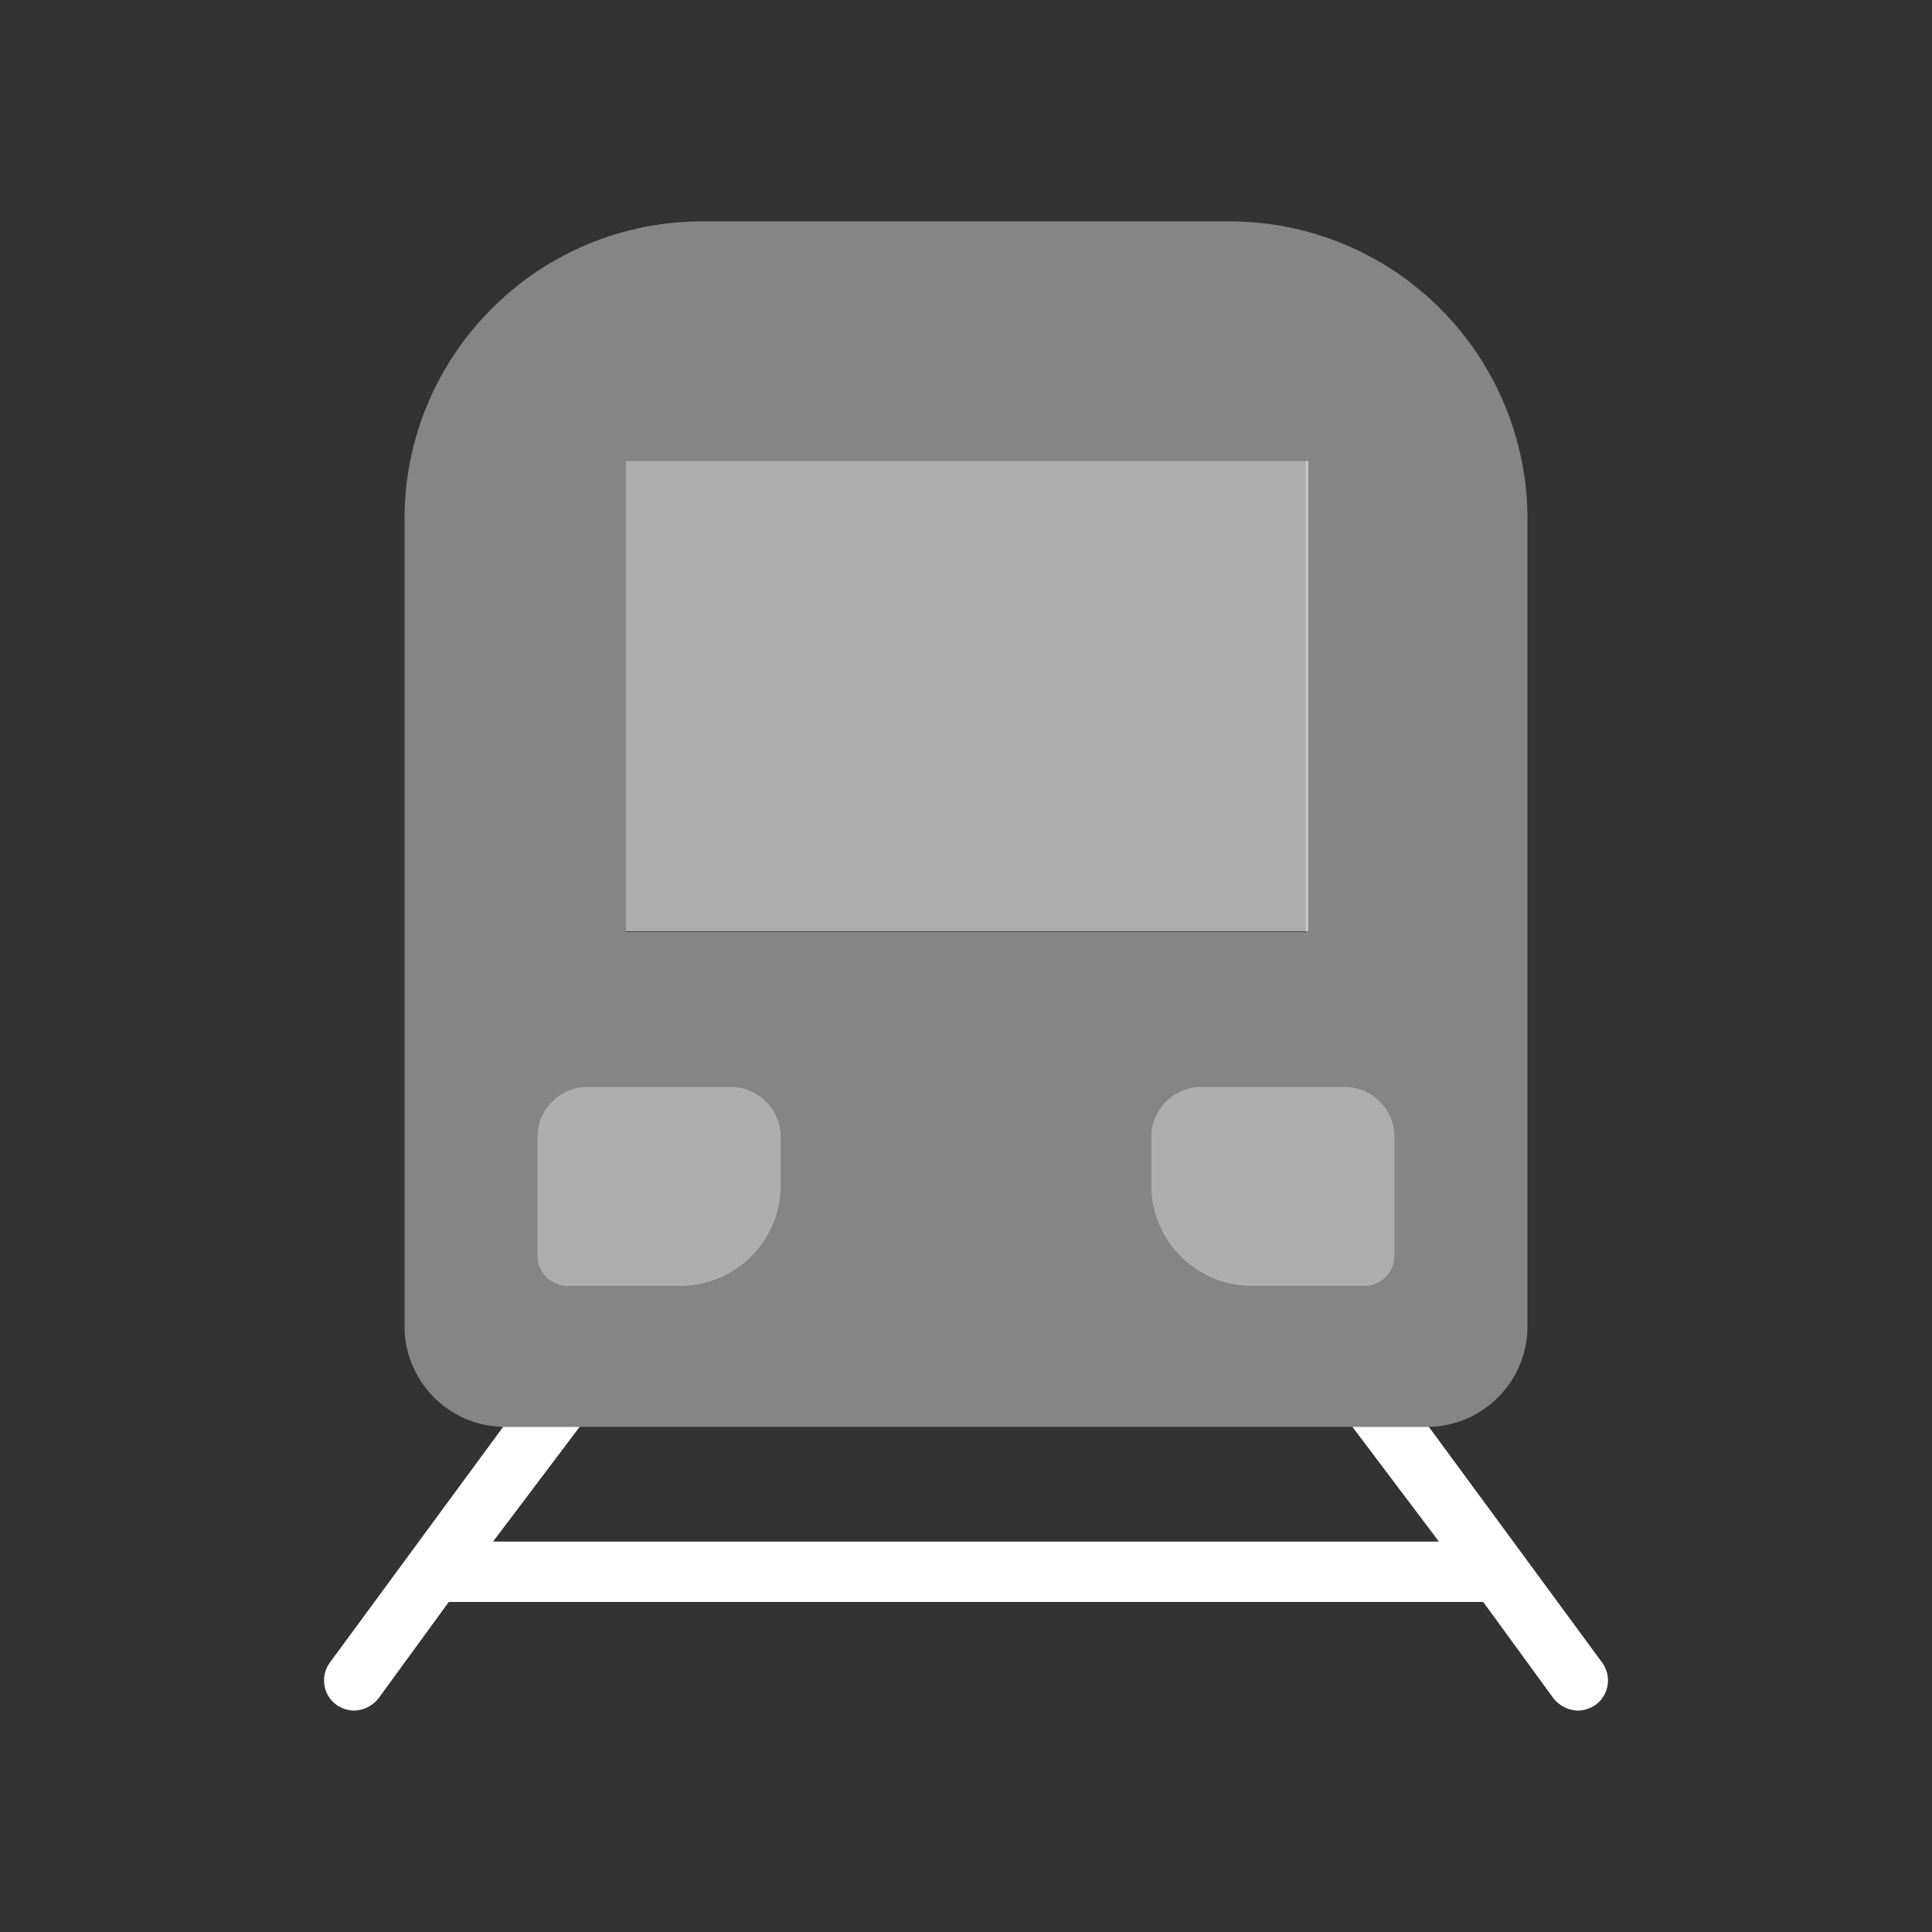 <svg fill="none" height="96" viewBox="0 0 96 96" width="96" xmlns="http://www.w3.org/2000/svg"><rect x="0" y="0" width="96" height="96" fill="#333333" stroke="none"/><g fill="#fff"><path d="m31.1 22.9h33.9v23.37h-33.9z" opacity=".6"/><path d="m36.4 54h-7.2c-1.381 0-2.5 1.119-2.5 2.5v5.9c0 .828.671 1.5 1.5 1.5h5.6c2.761 0 5-2.239 5-5v-2.4c.001-1.343-1.058-2.446-2.4-2.5z" opacity=".6"/><path d="m66.8 54h-7.2c-1.342.054-2.401 1.157-2.4 2.5v2.4c0 2.761 2.239 5 5 5h5.6c.828 0 1.5-.672 1.5-1.5v-5.9c0-1.381-1.119-2.5-2.5-2.5z" opacity=".6"/><path d="m79.6 82.6-8.6-11.7h-3.8l4.3 5.7h-47l4.3-5.7h-3.8l-8.6 11.7c-.497.663-.363 1.603.3 2.1.263.189.577.293.9.3.469-.015.907-.234 1.2-.6l3.5-4.8h51.4l3.5 4.8c.293.366.732.586 1.2.6.324-.007.637-.111.9-.3.318-.239.529-.594.585-.988.056-.394-.046-.794-.285-1.112z"/><path clip-rule="evenodd" d="m34.9 11h26.2c3.925 0 7.69 1.559 10.465 4.335 2.776 2.776 4.335 6.54 4.335 10.465v40.1c.001 2.723-2.178 4.946-4.9 5h-46c-2.722-.054-4.901-2.277-4.9-5v-40.1c0-8.174 6.626-14.8 14.8-14.8zm30 11.9h-33.8v23.4h33.8zm-26.1 36c0 2.761-2.239 5-5 5h-5.6c-.829 0-1.5-.672-1.5-1.5v-5.9c0-1.381 1.119-2.5 2.5-2.5h7.2c1.341.054 2.401 1.157 2.4 2.5zm29 5c.828 0 1.5-.672 1.5-1.5v-5.9c0-1.381-1.119-2.5-2.5-2.5h-7.2c-1.341.054-2.401 1.157-2.4 2.5v2.4c0 2.761 2.239 5 5 5z" fill-rule="evenodd" opacity=".4"/></g></svg>